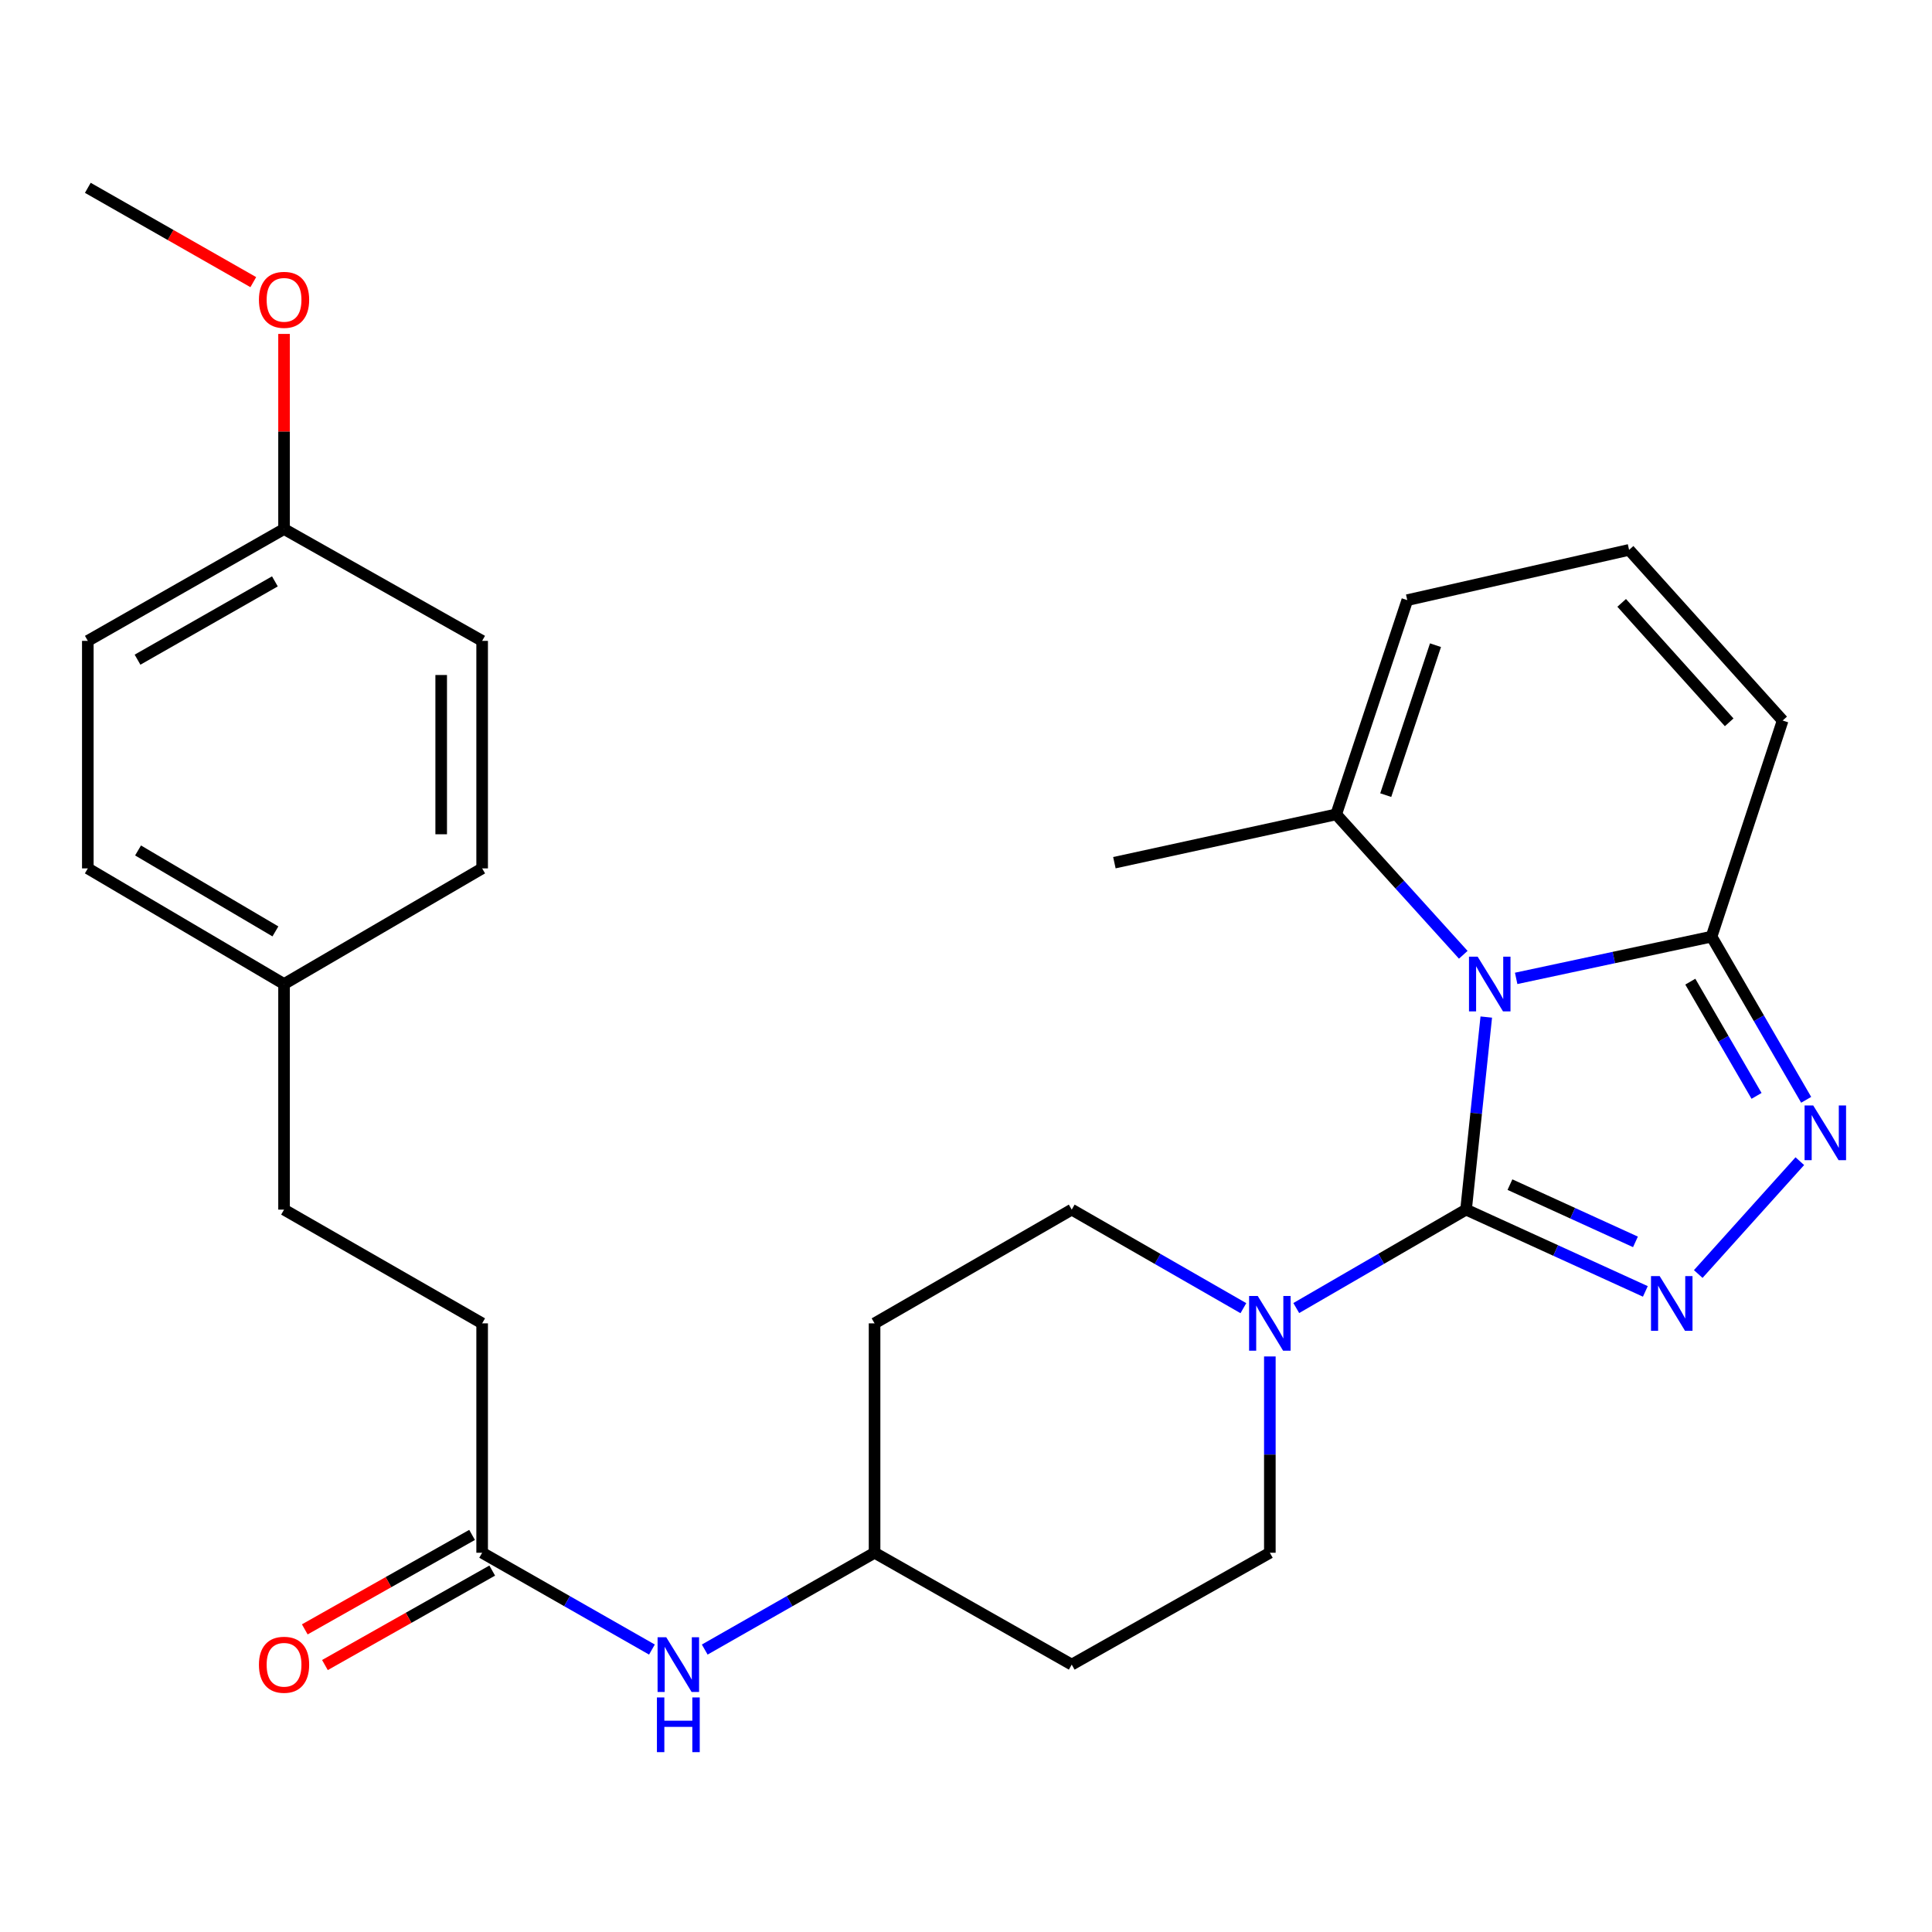 <?xml version='1.0' encoding='iso-8859-1'?>
<svg version='1.1' baseProfile='full'
              xmlns='http://www.w3.org/2000/svg'
                      xmlns:rdkit='http://www.rdkit.org/xml'
                      xmlns:xlink='http://www.w3.org/1999/xlink'
                  xml:space='preserve'
width='1000px' height='1000px' viewBox='0 0 1000 1000'>
<!-- END OF HEADER -->
<rect style='opacity:1.0;fill:#FFFFFF;stroke:none' width='1000' height='1000' x='0' y='0'> </rect>
<path class='bond-0' d='M 769.294,526.428 L 764.061,576.261' style='fill:none;fill-rule:evenodd;stroke:#0000FF;stroke-width:6px;stroke-linecap:butt;stroke-linejoin:miter;stroke-opacity:1' />
<path class='bond-0' d='M 764.061,576.261 L 758.828,626.095' style='fill:none;fill-rule:evenodd;stroke:#000000;stroke-width:6px;stroke-linecap:butt;stroke-linejoin:miter;stroke-opacity:1' />
<path class='bond-3' d='M 784.764,506.41 L 835.33,495.605' style='fill:none;fill-rule:evenodd;stroke:#0000FF;stroke-width:6px;stroke-linecap:butt;stroke-linejoin:miter;stroke-opacity:1' />
<path class='bond-3' d='M 835.33,495.605 L 885.896,484.8' style='fill:none;fill-rule:evenodd;stroke:#000000;stroke-width:6px;stroke-linecap:butt;stroke-linejoin:miter;stroke-opacity:1' />
<path class='bond-5' d='M 757.388,494.194 L 724.501,457.857' style='fill:none;fill-rule:evenodd;stroke:#0000FF;stroke-width:6px;stroke-linecap:butt;stroke-linejoin:miter;stroke-opacity:1' />
<path class='bond-5' d='M 724.501,457.857 L 691.614,421.52' style='fill:none;fill-rule:evenodd;stroke:#000000;stroke-width:6px;stroke-linecap:butt;stroke-linejoin:miter;stroke-opacity:1' />
<path class='bond-1' d='M 758.828,626.095 L 805.23,647.263' style='fill:none;fill-rule:evenodd;stroke:#000000;stroke-width:6px;stroke-linecap:butt;stroke-linejoin:miter;stroke-opacity:1' />
<path class='bond-1' d='M 805.23,647.263 L 851.631,668.431' style='fill:none;fill-rule:evenodd;stroke:#0000FF;stroke-width:6px;stroke-linecap:butt;stroke-linejoin:miter;stroke-opacity:1' />
<path class='bond-1' d='M 781.547,613.158 L 814.028,627.975' style='fill:none;fill-rule:evenodd;stroke:#000000;stroke-width:6px;stroke-linecap:butt;stroke-linejoin:miter;stroke-opacity:1' />
<path class='bond-1' d='M 814.028,627.975 L 846.509,642.793' style='fill:none;fill-rule:evenodd;stroke:#0000FF;stroke-width:6px;stroke-linecap:butt;stroke-linejoin:miter;stroke-opacity:1' />
<path class='bond-4' d='M 758.828,626.095 L 714.887,651.568' style='fill:none;fill-rule:evenodd;stroke:#000000;stroke-width:6px;stroke-linecap:butt;stroke-linejoin:miter;stroke-opacity:1' />
<path class='bond-4' d='M 714.887,651.568 L 670.946,677.042' style='fill:none;fill-rule:evenodd;stroke:#0000FF;stroke-width:6px;stroke-linecap:butt;stroke-linejoin:miter;stroke-opacity:1' />
<path class='bond-28' d='M 879.007,659.433 L 931.585,601.02' style='fill:none;fill-rule:evenodd;stroke:#0000FF;stroke-width:6px;stroke-linecap:butt;stroke-linejoin:miter;stroke-opacity:1' />
<path class='bond-2' d='M 934.871,569.262 L 910.383,527.031' style='fill:none;fill-rule:evenodd;stroke:#0000FF;stroke-width:6px;stroke-linecap:butt;stroke-linejoin:miter;stroke-opacity:1' />
<path class='bond-2' d='M 910.383,527.031 L 885.896,484.8' style='fill:none;fill-rule:evenodd;stroke:#000000;stroke-width:6px;stroke-linecap:butt;stroke-linejoin:miter;stroke-opacity:1' />
<path class='bond-2' d='M 909.185,567.227 L 892.044,537.665' style='fill:none;fill-rule:evenodd;stroke:#0000FF;stroke-width:6px;stroke-linecap:butt;stroke-linejoin:miter;stroke-opacity:1' />
<path class='bond-2' d='M 892.044,537.665 L 874.902,508.103' style='fill:none;fill-rule:evenodd;stroke:#000000;stroke-width:6px;stroke-linecap:butt;stroke-linejoin:miter;stroke-opacity:1' />
<path class='bond-7' d='M 885.896,484.8 L 922.7,372.938' style='fill:none;fill-rule:evenodd;stroke:#000000;stroke-width:6px;stroke-linecap:butt;stroke-linejoin:miter;stroke-opacity:1' />
<path class='bond-11' d='M 657.271,702.098 L 657.271,752.899' style='fill:none;fill-rule:evenodd;stroke:#0000FF;stroke-width:6px;stroke-linecap:butt;stroke-linejoin:miter;stroke-opacity:1' />
<path class='bond-11' d='M 657.271,752.899 L 657.271,803.699' style='fill:none;fill-rule:evenodd;stroke:#000000;stroke-width:6px;stroke-linecap:butt;stroke-linejoin:miter;stroke-opacity:1' />
<path class='bond-12' d='M 643.575,677.107 L 599.15,651.601' style='fill:none;fill-rule:evenodd;stroke:#0000FF;stroke-width:6px;stroke-linecap:butt;stroke-linejoin:miter;stroke-opacity:1' />
<path class='bond-12' d='M 599.15,651.601 L 554.725,626.095' style='fill:none;fill-rule:evenodd;stroke:#000000;stroke-width:6px;stroke-linecap:butt;stroke-linejoin:miter;stroke-opacity:1' />
<path class='bond-10' d='M 691.614,421.52 L 728.407,310.635' style='fill:none;fill-rule:evenodd;stroke:#000000;stroke-width:6px;stroke-linecap:butt;stroke-linejoin:miter;stroke-opacity:1' />
<path class='bond-10' d='M 717.254,411.563 L 743.009,333.944' style='fill:none;fill-rule:evenodd;stroke:#000000;stroke-width:6px;stroke-linecap:butt;stroke-linejoin:miter;stroke-opacity:1' />
<path class='bond-26' d='M 691.614,421.52 L 576.807,446.523' style='fill:none;fill-rule:evenodd;stroke:#000000;stroke-width:6px;stroke-linecap:butt;stroke-linejoin:miter;stroke-opacity:1' />
<path class='bond-6' d='M 249.558,803.699 L 293.5,828.753' style='fill:none;fill-rule:evenodd;stroke:#000000;stroke-width:6px;stroke-linecap:butt;stroke-linejoin:miter;stroke-opacity:1' />
<path class='bond-6' d='M 293.5,828.753 L 337.441,853.807' style='fill:none;fill-rule:evenodd;stroke:#0000FF;stroke-width:6px;stroke-linecap:butt;stroke-linejoin:miter;stroke-opacity:1' />
<path class='bond-13' d='M 244.346,794.469 L 201.051,818.917' style='fill:none;fill-rule:evenodd;stroke:#000000;stroke-width:6px;stroke-linecap:butt;stroke-linejoin:miter;stroke-opacity:1' />
<path class='bond-13' d='M 201.051,818.917 L 157.756,843.364' style='fill:none;fill-rule:evenodd;stroke:#FF0000;stroke-width:6px;stroke-linecap:butt;stroke-linejoin:miter;stroke-opacity:1' />
<path class='bond-13' d='M 254.77,812.929 L 211.475,837.376' style='fill:none;fill-rule:evenodd;stroke:#000000;stroke-width:6px;stroke-linecap:butt;stroke-linejoin:miter;stroke-opacity:1' />
<path class='bond-13' d='M 211.475,837.376 L 168.179,861.824' style='fill:none;fill-rule:evenodd;stroke:#FF0000;stroke-width:6px;stroke-linecap:butt;stroke-linejoin:miter;stroke-opacity:1' />
<path class='bond-17' d='M 249.558,803.699 L 249.558,684.97' style='fill:none;fill-rule:evenodd;stroke:#000000;stroke-width:6px;stroke-linecap:butt;stroke-linejoin:miter;stroke-opacity:1' />
<path class='bond-29' d='M 922.7,372.938 L 843.214,284.618' style='fill:none;fill-rule:evenodd;stroke:#000000;stroke-width:6px;stroke-linecap:butt;stroke-linejoin:miter;stroke-opacity:1' />
<path class='bond-29' d='M 895.02,373.871 L 839.379,312.048' style='fill:none;fill-rule:evenodd;stroke:#000000;stroke-width:6px;stroke-linecap:butt;stroke-linejoin:miter;stroke-opacity:1' />
<path class='bond-8' d='M 843.214,284.618 L 728.407,310.635' style='fill:none;fill-rule:evenodd;stroke:#000000;stroke-width:6px;stroke-linecap:butt;stroke-linejoin:miter;stroke-opacity:1' />
<path class='bond-9' d='M 364.767,853.809 L 408.72,828.754' style='fill:none;fill-rule:evenodd;stroke:#0000FF;stroke-width:6px;stroke-linecap:butt;stroke-linejoin:miter;stroke-opacity:1' />
<path class='bond-9' d='M 408.72,828.754 L 452.673,803.699' style='fill:none;fill-rule:evenodd;stroke:#000000;stroke-width:6px;stroke-linecap:butt;stroke-linejoin:miter;stroke-opacity:1' />
<path class='bond-14' d='M 657.271,803.699 L 554.725,861.597' style='fill:none;fill-rule:evenodd;stroke:#000000;stroke-width:6px;stroke-linecap:butt;stroke-linejoin:miter;stroke-opacity:1' />
<path class='bond-15' d='M 554.725,626.095 L 452.673,684.97' style='fill:none;fill-rule:evenodd;stroke:#000000;stroke-width:6px;stroke-linecap:butt;stroke-linejoin:miter;stroke-opacity:1' />
<path class='bond-30' d='M 554.725,861.597 L 452.673,803.699' style='fill:none;fill-rule:evenodd;stroke:#000000;stroke-width:6px;stroke-linecap:butt;stroke-linejoin:miter;stroke-opacity:1' />
<path class='bond-16' d='M 452.673,684.97 L 452.673,803.699' style='fill:none;fill-rule:evenodd;stroke:#000000;stroke-width:6px;stroke-linecap:butt;stroke-linejoin:miter;stroke-opacity:1' />
<path class='bond-20' d='M 249.558,684.97 L 147.024,626.095' style='fill:none;fill-rule:evenodd;stroke:#000000;stroke-width:6px;stroke-linecap:butt;stroke-linejoin:miter;stroke-opacity:1' />
<path class='bond-18' d='M 147.024,509.333 L 147.024,626.095' style='fill:none;fill-rule:evenodd;stroke:#000000;stroke-width:6px;stroke-linecap:butt;stroke-linejoin:miter;stroke-opacity:1' />
<path class='bond-21' d='M 147.024,509.333 L 249.558,449.479' style='fill:none;fill-rule:evenodd;stroke:#000000;stroke-width:6px;stroke-linecap:butt;stroke-linejoin:miter;stroke-opacity:1' />
<path class='bond-22' d='M 147.024,509.333 L 45.455,449.479' style='fill:none;fill-rule:evenodd;stroke:#000000;stroke-width:6px;stroke-linecap:butt;stroke-linejoin:miter;stroke-opacity:1' />
<path class='bond-22' d='M 142.551,482.09 L 71.453,440.193' style='fill:none;fill-rule:evenodd;stroke:#000000;stroke-width:6px;stroke-linecap:butt;stroke-linejoin:miter;stroke-opacity:1' />
<path class='bond-19' d='M 147.024,273.818 L 45.455,331.716' style='fill:none;fill-rule:evenodd;stroke:#000000;stroke-width:6px;stroke-linecap:butt;stroke-linejoin:miter;stroke-opacity:1' />
<path class='bond-19' d='M 142.287,300.92 L 71.188,341.449' style='fill:none;fill-rule:evenodd;stroke:#000000;stroke-width:6px;stroke-linecap:butt;stroke-linejoin:miter;stroke-opacity:1' />
<path class='bond-25' d='M 147.024,273.818 L 147.024,223.329' style='fill:none;fill-rule:evenodd;stroke:#000000;stroke-width:6px;stroke-linecap:butt;stroke-linejoin:miter;stroke-opacity:1' />
<path class='bond-25' d='M 147.024,223.329 L 147.024,172.841' style='fill:none;fill-rule:evenodd;stroke:#FF0000;stroke-width:6px;stroke-linecap:butt;stroke-linejoin:miter;stroke-opacity:1' />
<path class='bond-31' d='M 147.024,273.818 L 249.558,331.716' style='fill:none;fill-rule:evenodd;stroke:#000000;stroke-width:6px;stroke-linecap:butt;stroke-linejoin:miter;stroke-opacity:1' />
<path class='bond-23' d='M 249.558,449.479 L 249.558,331.716' style='fill:none;fill-rule:evenodd;stroke:#000000;stroke-width:6px;stroke-linecap:butt;stroke-linejoin:miter;stroke-opacity:1' />
<path class='bond-23' d='M 228.359,431.815 L 228.359,349.381' style='fill:none;fill-rule:evenodd;stroke:#000000;stroke-width:6px;stroke-linecap:butt;stroke-linejoin:miter;stroke-opacity:1' />
<path class='bond-24' d='M 45.455,449.479 L 45.455,331.716' style='fill:none;fill-rule:evenodd;stroke:#000000;stroke-width:6px;stroke-linecap:butt;stroke-linejoin:miter;stroke-opacity:1' />
<path class='bond-27' d='M 131.101,146.036 L 88.278,121.626' style='fill:none;fill-rule:evenodd;stroke:#FF0000;stroke-width:6px;stroke-linecap:butt;stroke-linejoin:miter;stroke-opacity:1' />
<path class='bond-27' d='M 88.278,121.626 L 45.455,97.215' style='fill:none;fill-rule:evenodd;stroke:#000000;stroke-width:6px;stroke-linecap:butt;stroke-linejoin:miter;stroke-opacity:1' />
<path  class='atom-0' d='M 764.829 495.173
L 774.109 510.173
Q 775.029 511.653, 776.509 514.333
Q 777.989 517.013, 778.069 517.173
L 778.069 495.173
L 781.829 495.173
L 781.829 523.493
L 777.949 523.493
L 767.989 507.093
Q 766.829 505.173, 765.589 502.973
Q 764.389 500.773, 764.029 500.093
L 764.029 523.493
L 760.349 523.493
L 760.349 495.173
L 764.829 495.173
' fill='#0000FF'/>
<path  class='atom-2' d='M 859.037 660.505
L 868.317 675.505
Q 869.237 676.985, 870.717 679.665
Q 872.197 682.345, 872.277 682.505
L 872.277 660.505
L 876.037 660.505
L 876.037 688.825
L 872.157 688.825
L 862.197 672.425
Q 861.037 670.505, 859.797 668.305
Q 858.597 666.105, 858.237 665.425
L 858.237 688.825
L 854.557 688.825
L 854.557 660.505
L 859.037 660.505
' fill='#0000FF'/>
<path  class='atom-3' d='M 938.523 572.197
L 947.803 587.197
Q 948.723 588.677, 950.203 591.357
Q 951.683 594.037, 951.763 594.197
L 951.763 572.197
L 955.523 572.197
L 955.523 600.517
L 951.643 600.517
L 941.683 584.117
Q 940.523 582.197, 939.283 579.997
Q 938.083 577.797, 937.723 577.117
L 937.723 600.517
L 934.043 600.517
L 934.043 572.197
L 938.523 572.197
' fill='#0000FF'/>
<path  class='atom-5' d='M 651.011 670.81
L 660.291 685.81
Q 661.211 687.29, 662.691 689.97
Q 664.171 692.65, 664.251 692.81
L 664.251 670.81
L 668.011 670.81
L 668.011 699.13
L 664.131 699.13
L 654.171 682.73
Q 653.011 680.81, 651.771 678.61
Q 650.571 676.41, 650.211 675.73
L 650.211 699.13
L 646.531 699.13
L 646.531 670.81
L 651.011 670.81
' fill='#0000FF'/>
<path  class='atom-10' d='M 344.844 847.437
L 354.124 862.437
Q 355.044 863.917, 356.524 866.597
Q 358.004 869.277, 358.084 869.437
L 358.084 847.437
L 361.844 847.437
L 361.844 875.757
L 357.964 875.757
L 348.004 859.357
Q 346.844 857.437, 345.604 855.237
Q 344.404 853.037, 344.044 852.357
L 344.044 875.757
L 340.364 875.757
L 340.364 847.437
L 344.844 847.437
' fill='#0000FF'/>
<path  class='atom-10' d='M 340.024 878.589
L 343.864 878.589
L 343.864 890.629
L 358.344 890.629
L 358.344 878.589
L 362.184 878.589
L 362.184 906.909
L 358.344 906.909
L 358.344 893.829
L 343.864 893.829
L 343.864 906.909
L 340.024 906.909
L 340.024 878.589
' fill='#0000FF'/>
<path  class='atom-14' d='M 134.024 861.677
Q 134.024 854.877, 137.384 851.077
Q 140.744 847.277, 147.024 847.277
Q 153.304 847.277, 156.664 851.077
Q 160.024 854.877, 160.024 861.677
Q 160.024 868.557, 156.624 872.477
Q 153.224 876.357, 147.024 876.357
Q 140.784 876.357, 137.384 872.477
Q 134.024 868.597, 134.024 861.677
M 147.024 873.157
Q 151.344 873.157, 153.664 870.277
Q 156.024 867.357, 156.024 861.677
Q 156.024 856.117, 153.664 853.317
Q 151.344 850.477, 147.024 850.477
Q 142.704 850.477, 140.344 853.277
Q 138.024 856.077, 138.024 861.677
Q 138.024 867.397, 140.344 870.277
Q 142.704 873.157, 147.024 873.157
' fill='#FF0000'/>
<path  class='atom-26' d='M 134.024 155.193
Q 134.024 148.393, 137.384 144.593
Q 140.744 140.793, 147.024 140.793
Q 153.304 140.793, 156.664 144.593
Q 160.024 148.393, 160.024 155.193
Q 160.024 162.073, 156.624 165.993
Q 153.224 169.873, 147.024 169.873
Q 140.784 169.873, 137.384 165.993
Q 134.024 162.113, 134.024 155.193
M 147.024 166.673
Q 151.344 166.673, 153.664 163.793
Q 156.024 160.873, 156.024 155.193
Q 156.024 149.633, 153.664 146.833
Q 151.344 143.993, 147.024 143.993
Q 142.704 143.993, 140.344 146.793
Q 138.024 149.593, 138.024 155.193
Q 138.024 160.913, 140.344 163.793
Q 142.704 166.673, 147.024 166.673
' fill='#FF0000'/>
</svg>
